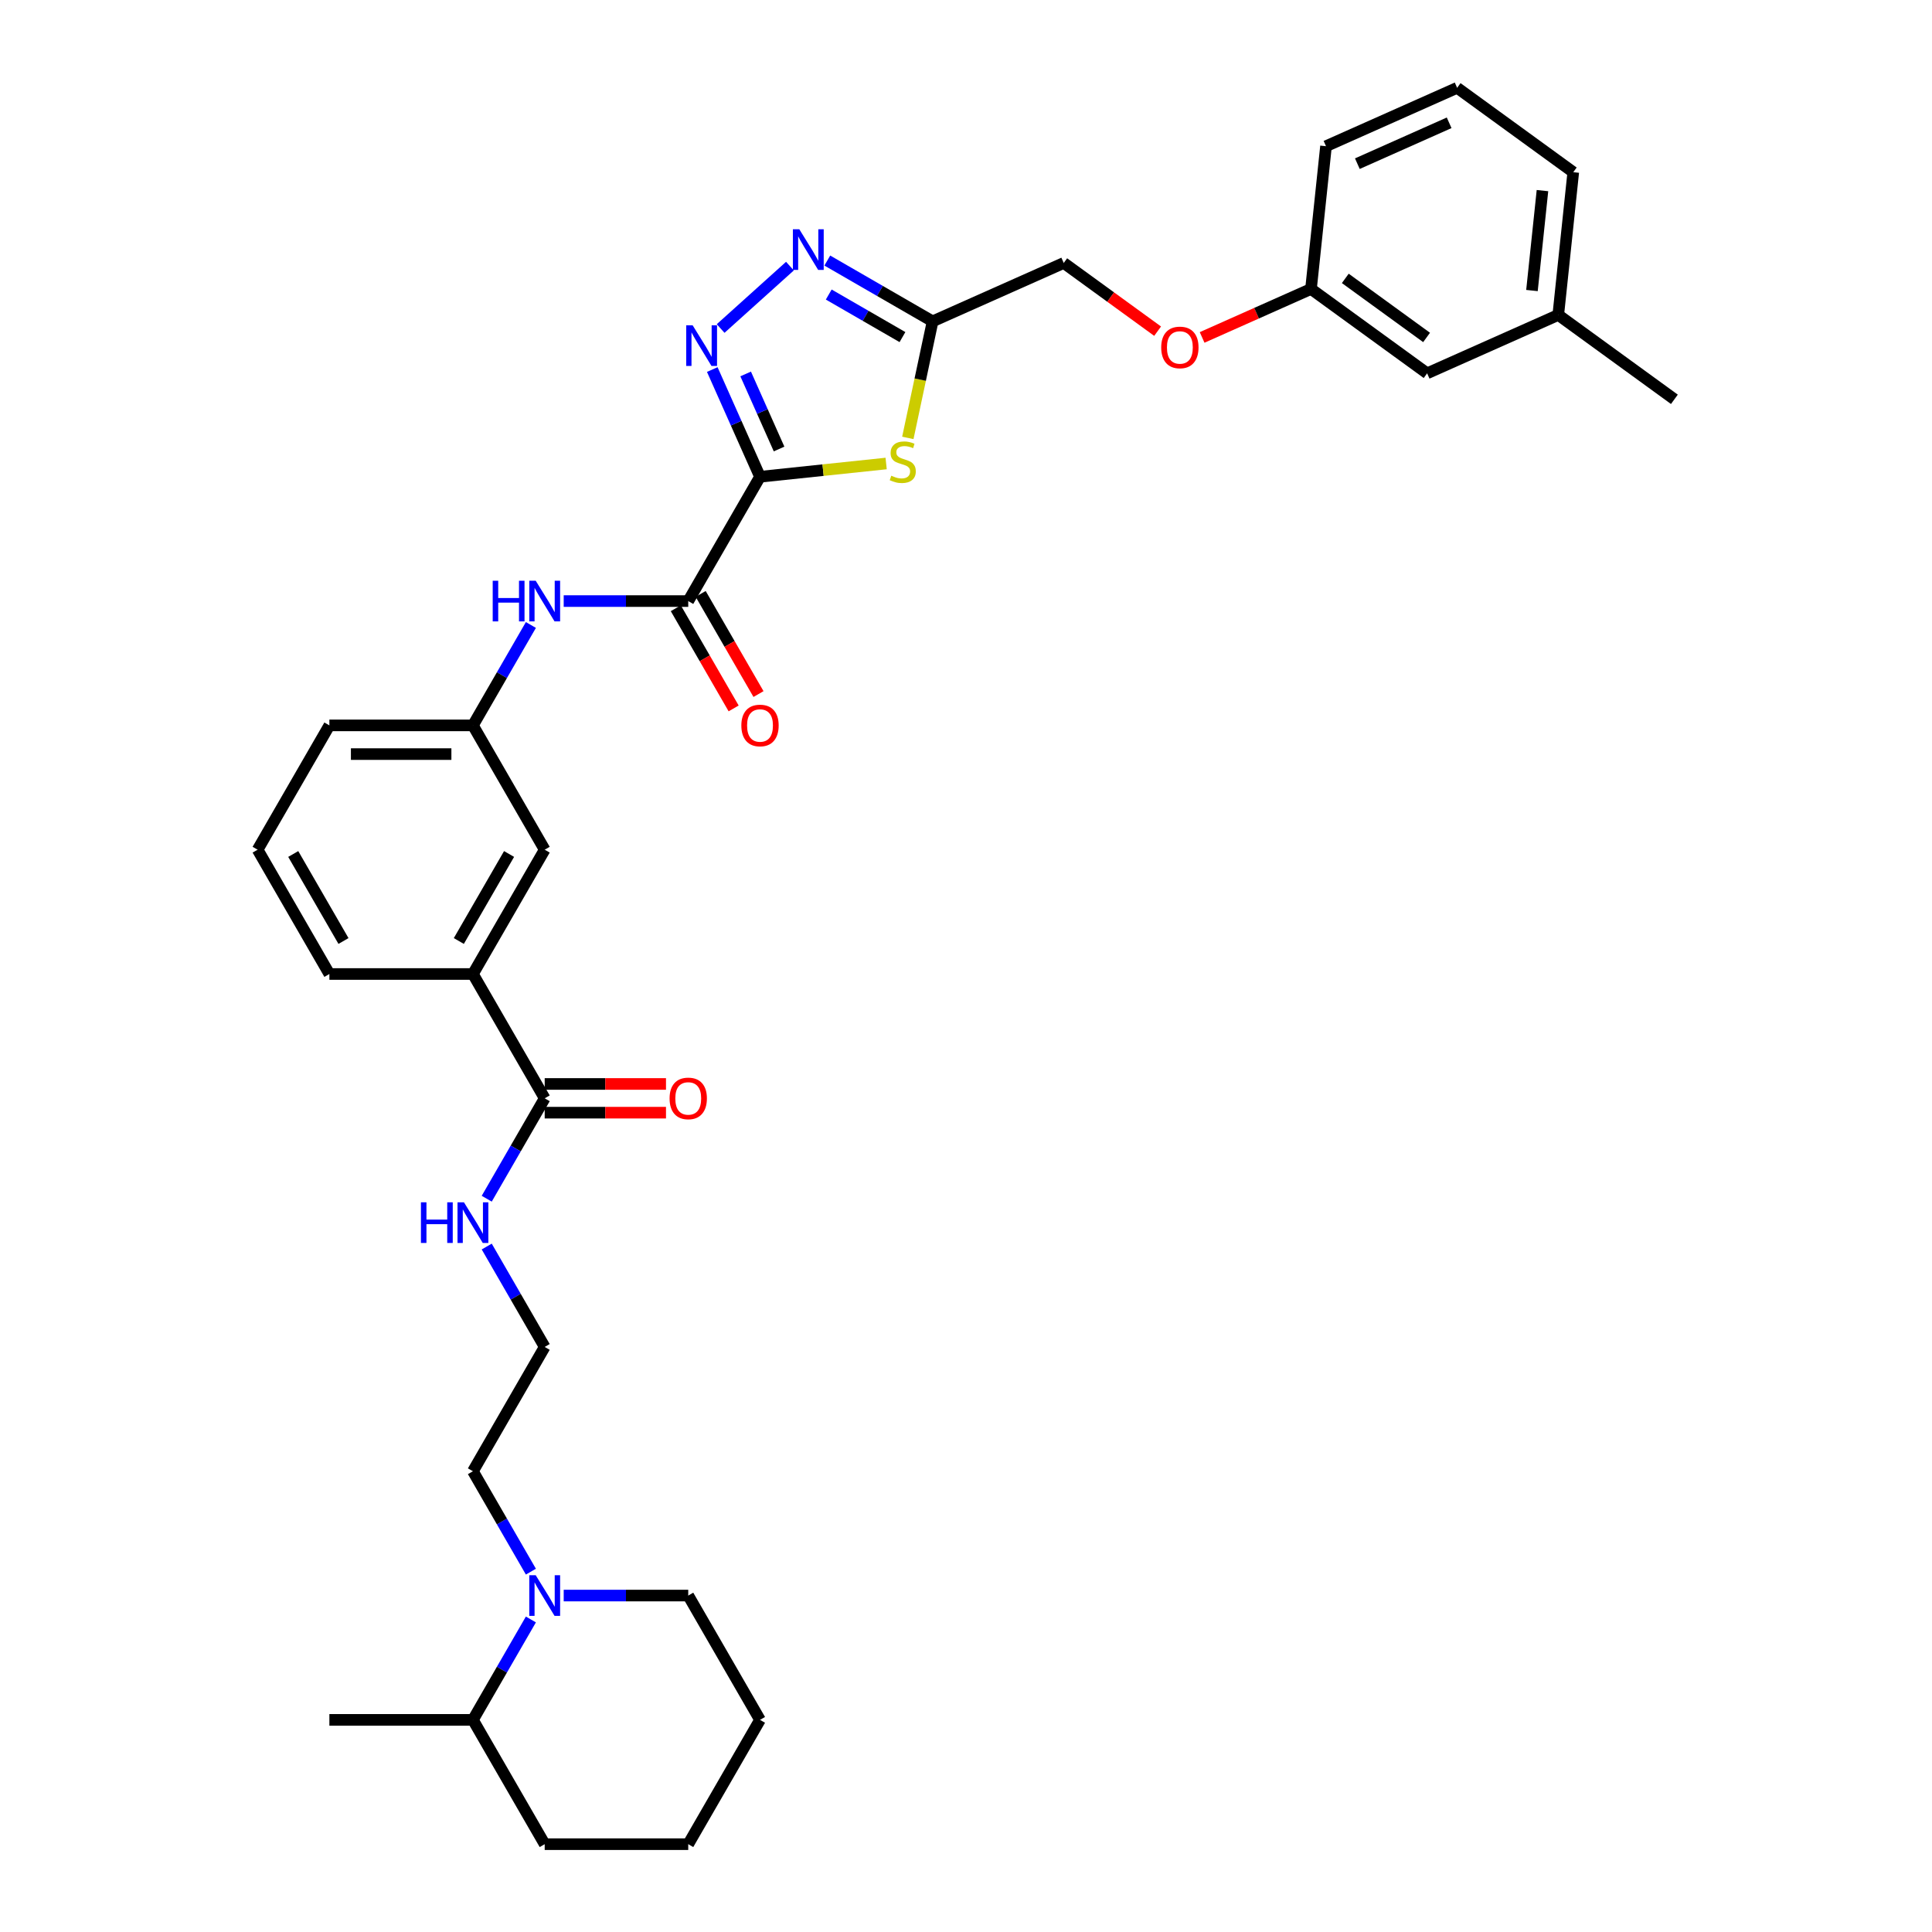 <?xml version='1.0' encoding='iso-8859-1'?>
<svg version='1.1' baseProfile='full'
              xmlns='http://www.w3.org/2000/svg'
                      xmlns:rdkit='http://www.rdkit.org/xml'
                      xmlns:xlink='http://www.w3.org/1999/xlink'
                  xml:space='preserve'
width='1000px' height='1000px' viewBox='0 0 1000 1000'>
<!-- END OF HEADER -->
<rect style='opacity:1.0;fill:#FFFFFF;stroke:none' width='1000' height='1000' x='0' y='0'> </rect>
<path class='bond-0' d='M 393.379,246.771 L 381.025,219.023' style='fill:none;fill-rule:evenodd;stroke:#000000;stroke-width:6px;stroke-linecap:butt;stroke-linejoin:miter;stroke-opacity:1' />
<path class='bond-0' d='M 381.025,219.023 L 368.671,191.276' style='fill:none;fill-rule:evenodd;stroke:#0000FF;stroke-width:6px;stroke-linecap:butt;stroke-linejoin:miter;stroke-opacity:1' />
<path class='bond-0' d='M 403.248,232.403 L 394.6,212.98' style='fill:none;fill-rule:evenodd;stroke:#000000;stroke-width:6px;stroke-linecap:butt;stroke-linejoin:miter;stroke-opacity:1' />
<path class='bond-0' d='M 394.6,212.98 L 385.952,193.556' style='fill:none;fill-rule:evenodd;stroke:#0000FF;stroke-width:6px;stroke-linecap:butt;stroke-linejoin:miter;stroke-opacity:1' />
<path class='bond-1' d='M 393.379,246.771 L 426.023,243.34' style='fill:none;fill-rule:evenodd;stroke:#000000;stroke-width:6px;stroke-linecap:butt;stroke-linejoin:miter;stroke-opacity:1' />
<path class='bond-1' d='M 426.023,243.34 L 458.666,239.91' style='fill:none;fill-rule:evenodd;stroke:#CCCC00;stroke-width:6px;stroke-linecap:butt;stroke-linejoin:miter;stroke-opacity:1' />
<path class='bond-3' d='M 393.379,246.771 L 356.231,311.114' style='fill:none;fill-rule:evenodd;stroke:#000000;stroke-width:6px;stroke-linecap:butt;stroke-linejoin:miter;stroke-opacity:1' />
<path class='bond-2' d='M 372.997,170.04 L 408.867,137.743' style='fill:none;fill-rule:evenodd;stroke:#0000FF;stroke-width:6px;stroke-linecap:butt;stroke-linejoin:miter;stroke-opacity:1' />
<path class='bond-4' d='M 469.894,226.657 L 476.305,196.494' style='fill:none;fill-rule:evenodd;stroke:#CCCC00;stroke-width:6px;stroke-linecap:butt;stroke-linejoin:miter;stroke-opacity:1' />
<path class='bond-4' d='M 476.305,196.494 L 482.717,166.332' style='fill:none;fill-rule:evenodd;stroke:#000000;stroke-width:6px;stroke-linecap:butt;stroke-linejoin:miter;stroke-opacity:1' />
<path class='bond-34' d='M 428.21,134.863 L 455.463,150.597' style='fill:none;fill-rule:evenodd;stroke:#0000FF;stroke-width:6px;stroke-linecap:butt;stroke-linejoin:miter;stroke-opacity:1' />
<path class='bond-34' d='M 455.463,150.597 L 482.717,166.332' style='fill:none;fill-rule:evenodd;stroke:#000000;stroke-width:6px;stroke-linecap:butt;stroke-linejoin:miter;stroke-opacity:1' />
<path class='bond-34' d='M 428.957,152.452 L 448.034,163.466' style='fill:none;fill-rule:evenodd;stroke:#0000FF;stroke-width:6px;stroke-linecap:butt;stroke-linejoin:miter;stroke-opacity:1' />
<path class='bond-34' d='M 448.034,163.466 L 467.111,174.48' style='fill:none;fill-rule:evenodd;stroke:#000000;stroke-width:6px;stroke-linecap:butt;stroke-linejoin:miter;stroke-opacity:1' />
<path class='bond-5' d='M 356.231,311.114 L 324.001,311.114' style='fill:none;fill-rule:evenodd;stroke:#000000;stroke-width:6px;stroke-linecap:butt;stroke-linejoin:miter;stroke-opacity:1' />
<path class='bond-5' d='M 324.001,311.114 L 291.771,311.114' style='fill:none;fill-rule:evenodd;stroke:#0000FF;stroke-width:6px;stroke-linecap:butt;stroke-linejoin:miter;stroke-opacity:1' />
<path class='bond-9' d='M 349.796,314.829 L 364.763,340.753' style='fill:none;fill-rule:evenodd;stroke:#000000;stroke-width:6px;stroke-linecap:butt;stroke-linejoin:miter;stroke-opacity:1' />
<path class='bond-9' d='M 364.763,340.753 L 379.73,366.676' style='fill:none;fill-rule:evenodd;stroke:#FF0000;stroke-width:6px;stroke-linecap:butt;stroke-linejoin:miter;stroke-opacity:1' />
<path class='bond-9' d='M 362.665,307.4 L 377.632,333.323' style='fill:none;fill-rule:evenodd;stroke:#000000;stroke-width:6px;stroke-linecap:butt;stroke-linejoin:miter;stroke-opacity:1' />
<path class='bond-9' d='M 377.632,333.323 L 392.599,359.246' style='fill:none;fill-rule:evenodd;stroke:#FF0000;stroke-width:6px;stroke-linecap:butt;stroke-linejoin:miter;stroke-opacity:1' />
<path class='bond-15' d='M 482.717,166.332 L 550.59,136.112' style='fill:none;fill-rule:evenodd;stroke:#000000;stroke-width:6px;stroke-linecap:butt;stroke-linejoin:miter;stroke-opacity:1' />
<path class='bond-10' d='M 274.787,323.492 L 259.786,349.475' style='fill:none;fill-rule:evenodd;stroke:#0000FF;stroke-width:6px;stroke-linecap:butt;stroke-linejoin:miter;stroke-opacity:1' />
<path class='bond-10' d='M 259.786,349.475 L 244.785,375.458' style='fill:none;fill-rule:evenodd;stroke:#000000;stroke-width:6px;stroke-linecap:butt;stroke-linejoin:miter;stroke-opacity:1' />
<path class='bond-6' d='M 274.787,813.481 L 259.786,787.499' style='fill:none;fill-rule:evenodd;stroke:#0000FF;stroke-width:6px;stroke-linecap:butt;stroke-linejoin:miter;stroke-opacity:1' />
<path class='bond-6' d='M 259.786,787.499 L 244.785,761.516' style='fill:none;fill-rule:evenodd;stroke:#000000;stroke-width:6px;stroke-linecap:butt;stroke-linejoin:miter;stroke-opacity:1' />
<path class='bond-13' d='M 274.787,838.237 L 259.786,864.22' style='fill:none;fill-rule:evenodd;stroke:#0000FF;stroke-width:6px;stroke-linecap:butt;stroke-linejoin:miter;stroke-opacity:1' />
<path class='bond-13' d='M 259.786,864.22 L 244.785,890.202' style='fill:none;fill-rule:evenodd;stroke:#000000;stroke-width:6px;stroke-linecap:butt;stroke-linejoin:miter;stroke-opacity:1' />
<path class='bond-22' d='M 291.771,825.859 L 324.001,825.859' style='fill:none;fill-rule:evenodd;stroke:#0000FF;stroke-width:6px;stroke-linecap:butt;stroke-linejoin:miter;stroke-opacity:1' />
<path class='bond-22' d='M 324.001,825.859 L 356.231,825.859' style='fill:none;fill-rule:evenodd;stroke:#000000;stroke-width:6px;stroke-linecap:butt;stroke-linejoin:miter;stroke-opacity:1' />
<path class='bond-7' d='M 281.934,568.487 L 244.785,504.144' style='fill:none;fill-rule:evenodd;stroke:#000000;stroke-width:6px;stroke-linecap:butt;stroke-linejoin:miter;stroke-opacity:1' />
<path class='bond-12' d='M 281.934,575.917 L 313.324,575.917' style='fill:none;fill-rule:evenodd;stroke:#000000;stroke-width:6px;stroke-linecap:butt;stroke-linejoin:miter;stroke-opacity:1' />
<path class='bond-12' d='M 313.324,575.917 L 344.715,575.917' style='fill:none;fill-rule:evenodd;stroke:#FF0000;stroke-width:6px;stroke-linecap:butt;stroke-linejoin:miter;stroke-opacity:1' />
<path class='bond-12' d='M 281.934,561.057 L 313.324,561.057' style='fill:none;fill-rule:evenodd;stroke:#000000;stroke-width:6px;stroke-linecap:butt;stroke-linejoin:miter;stroke-opacity:1' />
<path class='bond-12' d='M 313.324,561.057 L 344.715,561.057' style='fill:none;fill-rule:evenodd;stroke:#FF0000;stroke-width:6px;stroke-linecap:butt;stroke-linejoin:miter;stroke-opacity:1' />
<path class='bond-14' d='M 281.934,568.487 L 266.933,594.469' style='fill:none;fill-rule:evenodd;stroke:#000000;stroke-width:6px;stroke-linecap:butt;stroke-linejoin:miter;stroke-opacity:1' />
<path class='bond-14' d='M 266.933,594.469 L 251.932,620.452' style='fill:none;fill-rule:evenodd;stroke:#0000FF;stroke-width:6px;stroke-linecap:butt;stroke-linejoin:miter;stroke-opacity:1' />
<path class='bond-8' d='M 244.785,504.144 L 281.934,439.801' style='fill:none;fill-rule:evenodd;stroke:#000000;stroke-width:6px;stroke-linecap:butt;stroke-linejoin:miter;stroke-opacity:1' />
<path class='bond-8' d='M 237.489,487.063 L 263.493,442.022' style='fill:none;fill-rule:evenodd;stroke:#000000;stroke-width:6px;stroke-linecap:butt;stroke-linejoin:miter;stroke-opacity:1' />
<path class='bond-35' d='M 244.785,504.144 L 170.488,504.144' style='fill:none;fill-rule:evenodd;stroke:#000000;stroke-width:6px;stroke-linecap:butt;stroke-linejoin:miter;stroke-opacity:1' />
<path class='bond-11' d='M 244.785,375.458 L 281.934,439.801' style='fill:none;fill-rule:evenodd;stroke:#000000;stroke-width:6px;stroke-linecap:butt;stroke-linejoin:miter;stroke-opacity:1' />
<path class='bond-26' d='M 244.785,375.458 L 170.488,375.458' style='fill:none;fill-rule:evenodd;stroke:#000000;stroke-width:6px;stroke-linecap:butt;stroke-linejoin:miter;stroke-opacity:1' />
<path class='bond-26' d='M 233.641,390.317 L 181.633,390.317' style='fill:none;fill-rule:evenodd;stroke:#000000;stroke-width:6px;stroke-linecap:butt;stroke-linejoin:miter;stroke-opacity:1' />
<path class='bond-28' d='M 244.785,890.202 L 170.488,890.202' style='fill:none;fill-rule:evenodd;stroke:#000000;stroke-width:6px;stroke-linecap:butt;stroke-linejoin:miter;stroke-opacity:1' />
<path class='bond-30' d='M 244.785,890.202 L 281.934,954.545' style='fill:none;fill-rule:evenodd;stroke:#000000;stroke-width:6px;stroke-linecap:butt;stroke-linejoin:miter;stroke-opacity:1' />
<path class='bond-20' d='M 251.932,645.208 L 266.933,671.19' style='fill:none;fill-rule:evenodd;stroke:#0000FF;stroke-width:6px;stroke-linecap:butt;stroke-linejoin:miter;stroke-opacity:1' />
<path class='bond-20' d='M 266.933,671.19 L 281.934,697.173' style='fill:none;fill-rule:evenodd;stroke:#000000;stroke-width:6px;stroke-linecap:butt;stroke-linejoin:miter;stroke-opacity:1' />
<path class='bond-16' d='M 550.59,136.112 L 574.886,153.764' style='fill:none;fill-rule:evenodd;stroke:#000000;stroke-width:6px;stroke-linecap:butt;stroke-linejoin:miter;stroke-opacity:1' />
<path class='bond-16' d='M 574.886,153.764 L 599.182,171.416' style='fill:none;fill-rule:evenodd;stroke:#FF0000;stroke-width:6px;stroke-linecap:butt;stroke-linejoin:miter;stroke-opacity:1' />
<path class='bond-17' d='M 622.214,174.656 L 650.393,162.11' style='fill:none;fill-rule:evenodd;stroke:#FF0000;stroke-width:6px;stroke-linecap:butt;stroke-linejoin:miter;stroke-opacity:1' />
<path class='bond-17' d='M 650.393,162.11 L 678.571,149.564' style='fill:none;fill-rule:evenodd;stroke:#000000;stroke-width:6px;stroke-linecap:butt;stroke-linejoin:miter;stroke-opacity:1' />
<path class='bond-18' d='M 678.571,149.564 L 738.679,193.235' style='fill:none;fill-rule:evenodd;stroke:#000000;stroke-width:6px;stroke-linecap:butt;stroke-linejoin:miter;stroke-opacity:1' />
<path class='bond-18' d='M 696.322,144.093 L 738.397,174.662' style='fill:none;fill-rule:evenodd;stroke:#000000;stroke-width:6px;stroke-linecap:butt;stroke-linejoin:miter;stroke-opacity:1' />
<path class='bond-27' d='M 678.571,149.564 L 686.338,75.674' style='fill:none;fill-rule:evenodd;stroke:#000000;stroke-width:6px;stroke-linecap:butt;stroke-linejoin:miter;stroke-opacity:1' />
<path class='bond-21' d='M 738.679,193.235 L 806.553,163.015' style='fill:none;fill-rule:evenodd;stroke:#000000;stroke-width:6px;stroke-linecap:butt;stroke-linejoin:miter;stroke-opacity:1' />
<path class='bond-19' d='M 244.785,761.516 L 281.934,697.173' style='fill:none;fill-rule:evenodd;stroke:#000000;stroke-width:6px;stroke-linecap:butt;stroke-linejoin:miter;stroke-opacity:1' />
<path class='bond-31' d='M 806.553,163.015 L 866.66,206.686' style='fill:none;fill-rule:evenodd;stroke:#000000;stroke-width:6px;stroke-linecap:butt;stroke-linejoin:miter;stroke-opacity:1' />
<path class='bond-36' d='M 806.553,163.015 L 814.319,89.125' style='fill:none;fill-rule:evenodd;stroke:#000000;stroke-width:6px;stroke-linecap:butt;stroke-linejoin:miter;stroke-opacity:1' />
<path class='bond-36' d='M 792.94,150.379 L 798.376,98.656' style='fill:none;fill-rule:evenodd;stroke:#000000;stroke-width:6px;stroke-linecap:butt;stroke-linejoin:miter;stroke-opacity:1' />
<path class='bond-32' d='M 356.231,825.859 L 393.379,890.202' style='fill:none;fill-rule:evenodd;stroke:#000000;stroke-width:6px;stroke-linecap:butt;stroke-linejoin:miter;stroke-opacity:1' />
<path class='bond-23' d='M 170.488,504.144 L 133.34,439.801' style='fill:none;fill-rule:evenodd;stroke:#000000;stroke-width:6px;stroke-linecap:butt;stroke-linejoin:miter;stroke-opacity:1' />
<path class='bond-23' d='M 177.785,487.063 L 151.781,442.022' style='fill:none;fill-rule:evenodd;stroke:#000000;stroke-width:6px;stroke-linecap:butt;stroke-linejoin:miter;stroke-opacity:1' />
<path class='bond-24' d='M 133.34,439.801 L 170.488,375.458' style='fill:none;fill-rule:evenodd;stroke:#000000;stroke-width:6px;stroke-linecap:butt;stroke-linejoin:miter;stroke-opacity:1' />
<path class='bond-25' d='M 754.211,45.455 L 686.338,75.674' style='fill:none;fill-rule:evenodd;stroke:#000000;stroke-width:6px;stroke-linecap:butt;stroke-linejoin:miter;stroke-opacity:1' />
<path class='bond-25' d='M 750.074,63.562 L 702.563,84.716' style='fill:none;fill-rule:evenodd;stroke:#000000;stroke-width:6px;stroke-linecap:butt;stroke-linejoin:miter;stroke-opacity:1' />
<path class='bond-29' d='M 754.211,45.455 L 814.319,89.125' style='fill:none;fill-rule:evenodd;stroke:#000000;stroke-width:6px;stroke-linecap:butt;stroke-linejoin:miter;stroke-opacity:1' />
<path class='bond-37' d='M 281.934,954.545 L 356.231,954.545' style='fill:none;fill-rule:evenodd;stroke:#000000;stroke-width:6px;stroke-linecap:butt;stroke-linejoin:miter;stroke-opacity:1' />
<path class='bond-33' d='M 393.379,890.202 L 356.231,954.545' style='fill:none;fill-rule:evenodd;stroke:#000000;stroke-width:6px;stroke-linecap:butt;stroke-linejoin:miter;stroke-opacity:1' />
<path  class='atom-1' d='M 358.509 168.377
L 365.404 179.522
Q 366.087 180.621, 367.187 182.613
Q 368.286 184.604, 368.346 184.723
L 368.346 168.377
L 371.139 168.377
L 371.139 189.418
L 368.257 189.418
L 360.857 177.233
Q 359.995 175.807, 359.074 174.172
Q 358.182 172.538, 357.915 172.033
L 357.915 189.418
L 355.18 189.418
L 355.18 168.377
L 358.509 168.377
' fill='#0000FF'/>
<path  class='atom-2' d='M 461.326 246.227
Q 461.563 246.316, 462.544 246.732
Q 463.525 247.148, 464.595 247.416
Q 465.694 247.653, 466.764 247.653
Q 468.755 247.653, 469.914 246.702
Q 471.073 245.722, 471.073 244.028
Q 471.073 242.869, 470.479 242.155
Q 469.914 241.442, 469.023 241.056
Q 468.131 240.669, 466.645 240.224
Q 464.773 239.659, 463.644 239.124
Q 462.544 238.589, 461.742 237.46
Q 460.969 236.331, 460.969 234.429
Q 460.969 231.784, 462.752 230.149
Q 464.565 228.515, 468.131 228.515
Q 470.568 228.515, 473.332 229.674
L 472.648 231.962
Q 470.122 230.922, 468.22 230.922
Q 466.17 230.922, 465.04 231.784
Q 463.911 232.616, 463.941 234.072
Q 463.941 235.201, 464.505 235.885
Q 465.1 236.568, 465.932 236.955
Q 466.794 237.341, 468.22 237.787
Q 470.122 238.381, 471.252 238.976
Q 472.381 239.57, 473.183 240.788
Q 474.015 241.977, 474.015 244.028
Q 474.015 246.94, 472.054 248.515
Q 470.122 250.061, 466.883 250.061
Q 465.011 250.061, 463.584 249.645
Q 462.187 249.258, 460.523 248.575
L 461.326 246.227
' fill='#CCCC00'/>
<path  class='atom-3' d='M 413.722 118.663
L 420.617 129.807
Q 421.301 130.907, 422.4 132.898
Q 423.5 134.889, 423.559 135.008
L 423.559 118.663
L 426.353 118.663
L 426.353 139.704
L 423.47 139.704
L 416.07 127.519
Q 415.208 126.093, 414.287 124.458
Q 413.396 122.823, 413.128 122.318
L 413.128 139.704
L 410.394 139.704
L 410.394 118.663
L 413.722 118.663
' fill='#0000FF'/>
<path  class='atom-6' d='M 255.023 300.594
L 257.876 300.594
L 257.876 309.539
L 268.635 309.539
L 268.635 300.594
L 271.488 300.594
L 271.488 321.635
L 268.635 321.635
L 268.635 311.917
L 257.876 311.917
L 257.876 321.635
L 255.023 321.635
L 255.023 300.594
' fill='#0000FF'/>
<path  class='atom-6' d='M 277.283 300.594
L 284.178 311.739
Q 284.861 312.838, 285.961 314.829
Q 287.06 316.821, 287.12 316.939
L 287.12 300.594
L 289.913 300.594
L 289.913 321.635
L 287.031 321.635
L 279.631 309.45
Q 278.769 308.024, 277.847 306.389
Q 276.956 304.755, 276.688 304.249
L 276.688 321.635
L 273.954 321.635
L 273.954 300.594
L 277.283 300.594
' fill='#0000FF'/>
<path  class='atom-7' d='M 277.283 815.339
L 284.178 826.483
Q 284.861 827.583, 285.961 829.574
Q 287.06 831.565, 287.12 831.684
L 287.12 815.339
L 289.913 815.339
L 289.913 836.38
L 287.031 836.38
L 279.631 824.195
Q 278.769 822.769, 277.847 821.134
Q 276.956 819.499, 276.688 818.994
L 276.688 836.38
L 273.954 836.38
L 273.954 815.339
L 277.283 815.339
' fill='#0000FF'/>
<path  class='atom-10' d='M 383.721 375.517
Q 383.721 370.465, 386.217 367.642
Q 388.713 364.818, 393.379 364.818
Q 398.045 364.818, 400.542 367.642
Q 403.038 370.465, 403.038 375.517
Q 403.038 380.629, 400.512 383.541
Q 397.986 386.424, 393.379 386.424
Q 388.743 386.424, 386.217 383.541
Q 383.721 380.658, 383.721 375.517
M 393.379 384.046
Q 396.589 384.046, 398.313 381.907
Q 400.066 379.737, 400.066 375.517
Q 400.066 371.386, 398.313 369.306
Q 396.589 367.196, 393.379 367.196
Q 390.17 367.196, 388.416 369.276
Q 386.693 371.356, 386.693 375.517
Q 386.693 379.767, 388.416 381.907
Q 390.17 384.046, 393.379 384.046
' fill='#FF0000'/>
<path  class='atom-13' d='M 346.572 568.546
Q 346.572 563.494, 349.069 560.671
Q 351.565 557.848, 356.231 557.848
Q 360.897 557.848, 363.393 560.671
Q 365.889 563.494, 365.889 568.546
Q 365.889 573.658, 363.363 576.57
Q 360.837 579.453, 356.231 579.453
Q 351.595 579.453, 349.069 576.57
Q 346.572 573.688, 346.572 568.546
M 356.231 577.076
Q 359.44 577.076, 361.164 574.936
Q 362.918 572.766, 362.918 568.546
Q 362.918 564.415, 361.164 562.335
Q 359.44 560.225, 356.231 560.225
Q 353.021 560.225, 351.268 562.305
Q 349.544 564.386, 349.544 568.546
Q 349.544 572.796, 351.268 574.936
Q 353.021 577.076, 356.231 577.076
' fill='#FF0000'/>
<path  class='atom-15' d='M 217.875 622.31
L 220.728 622.31
L 220.728 631.255
L 231.486 631.255
L 231.486 622.31
L 234.339 622.31
L 234.339 643.35
L 231.486 643.35
L 231.486 633.632
L 220.728 633.632
L 220.728 643.35
L 217.875 643.35
L 217.875 622.31
' fill='#0000FF'/>
<path  class='atom-15' d='M 240.134 622.31
L 247.029 633.454
Q 247.713 634.554, 248.812 636.545
Q 249.912 638.536, 249.971 638.655
L 249.971 622.31
L 252.765 622.31
L 252.765 643.35
L 249.882 643.35
L 242.482 631.166
Q 241.62 629.739, 240.699 628.105
Q 239.807 626.47, 239.54 625.965
L 239.54 643.35
L 236.806 643.35
L 236.806 622.31
L 240.134 622.31
' fill='#0000FF'/>
<path  class='atom-17' d='M 601.039 179.843
Q 601.039 174.79, 603.536 171.967
Q 606.032 169.144, 610.698 169.144
Q 615.364 169.144, 617.86 171.967
Q 620.356 174.79, 620.356 179.843
Q 620.356 184.954, 617.83 187.867
Q 615.304 190.749, 610.698 190.749
Q 606.062 190.749, 603.536 187.867
Q 601.039 184.984, 601.039 179.843
M 610.698 188.372
Q 613.907 188.372, 615.631 186.232
Q 617.384 184.063, 617.384 179.843
Q 617.384 175.712, 615.631 173.631
Q 613.907 171.521, 610.698 171.521
Q 607.488 171.521, 605.735 173.602
Q 604.011 175.682, 604.011 179.843
Q 604.011 184.092, 605.735 186.232
Q 607.488 188.372, 610.698 188.372
' fill='#FF0000'/>
</svg>
